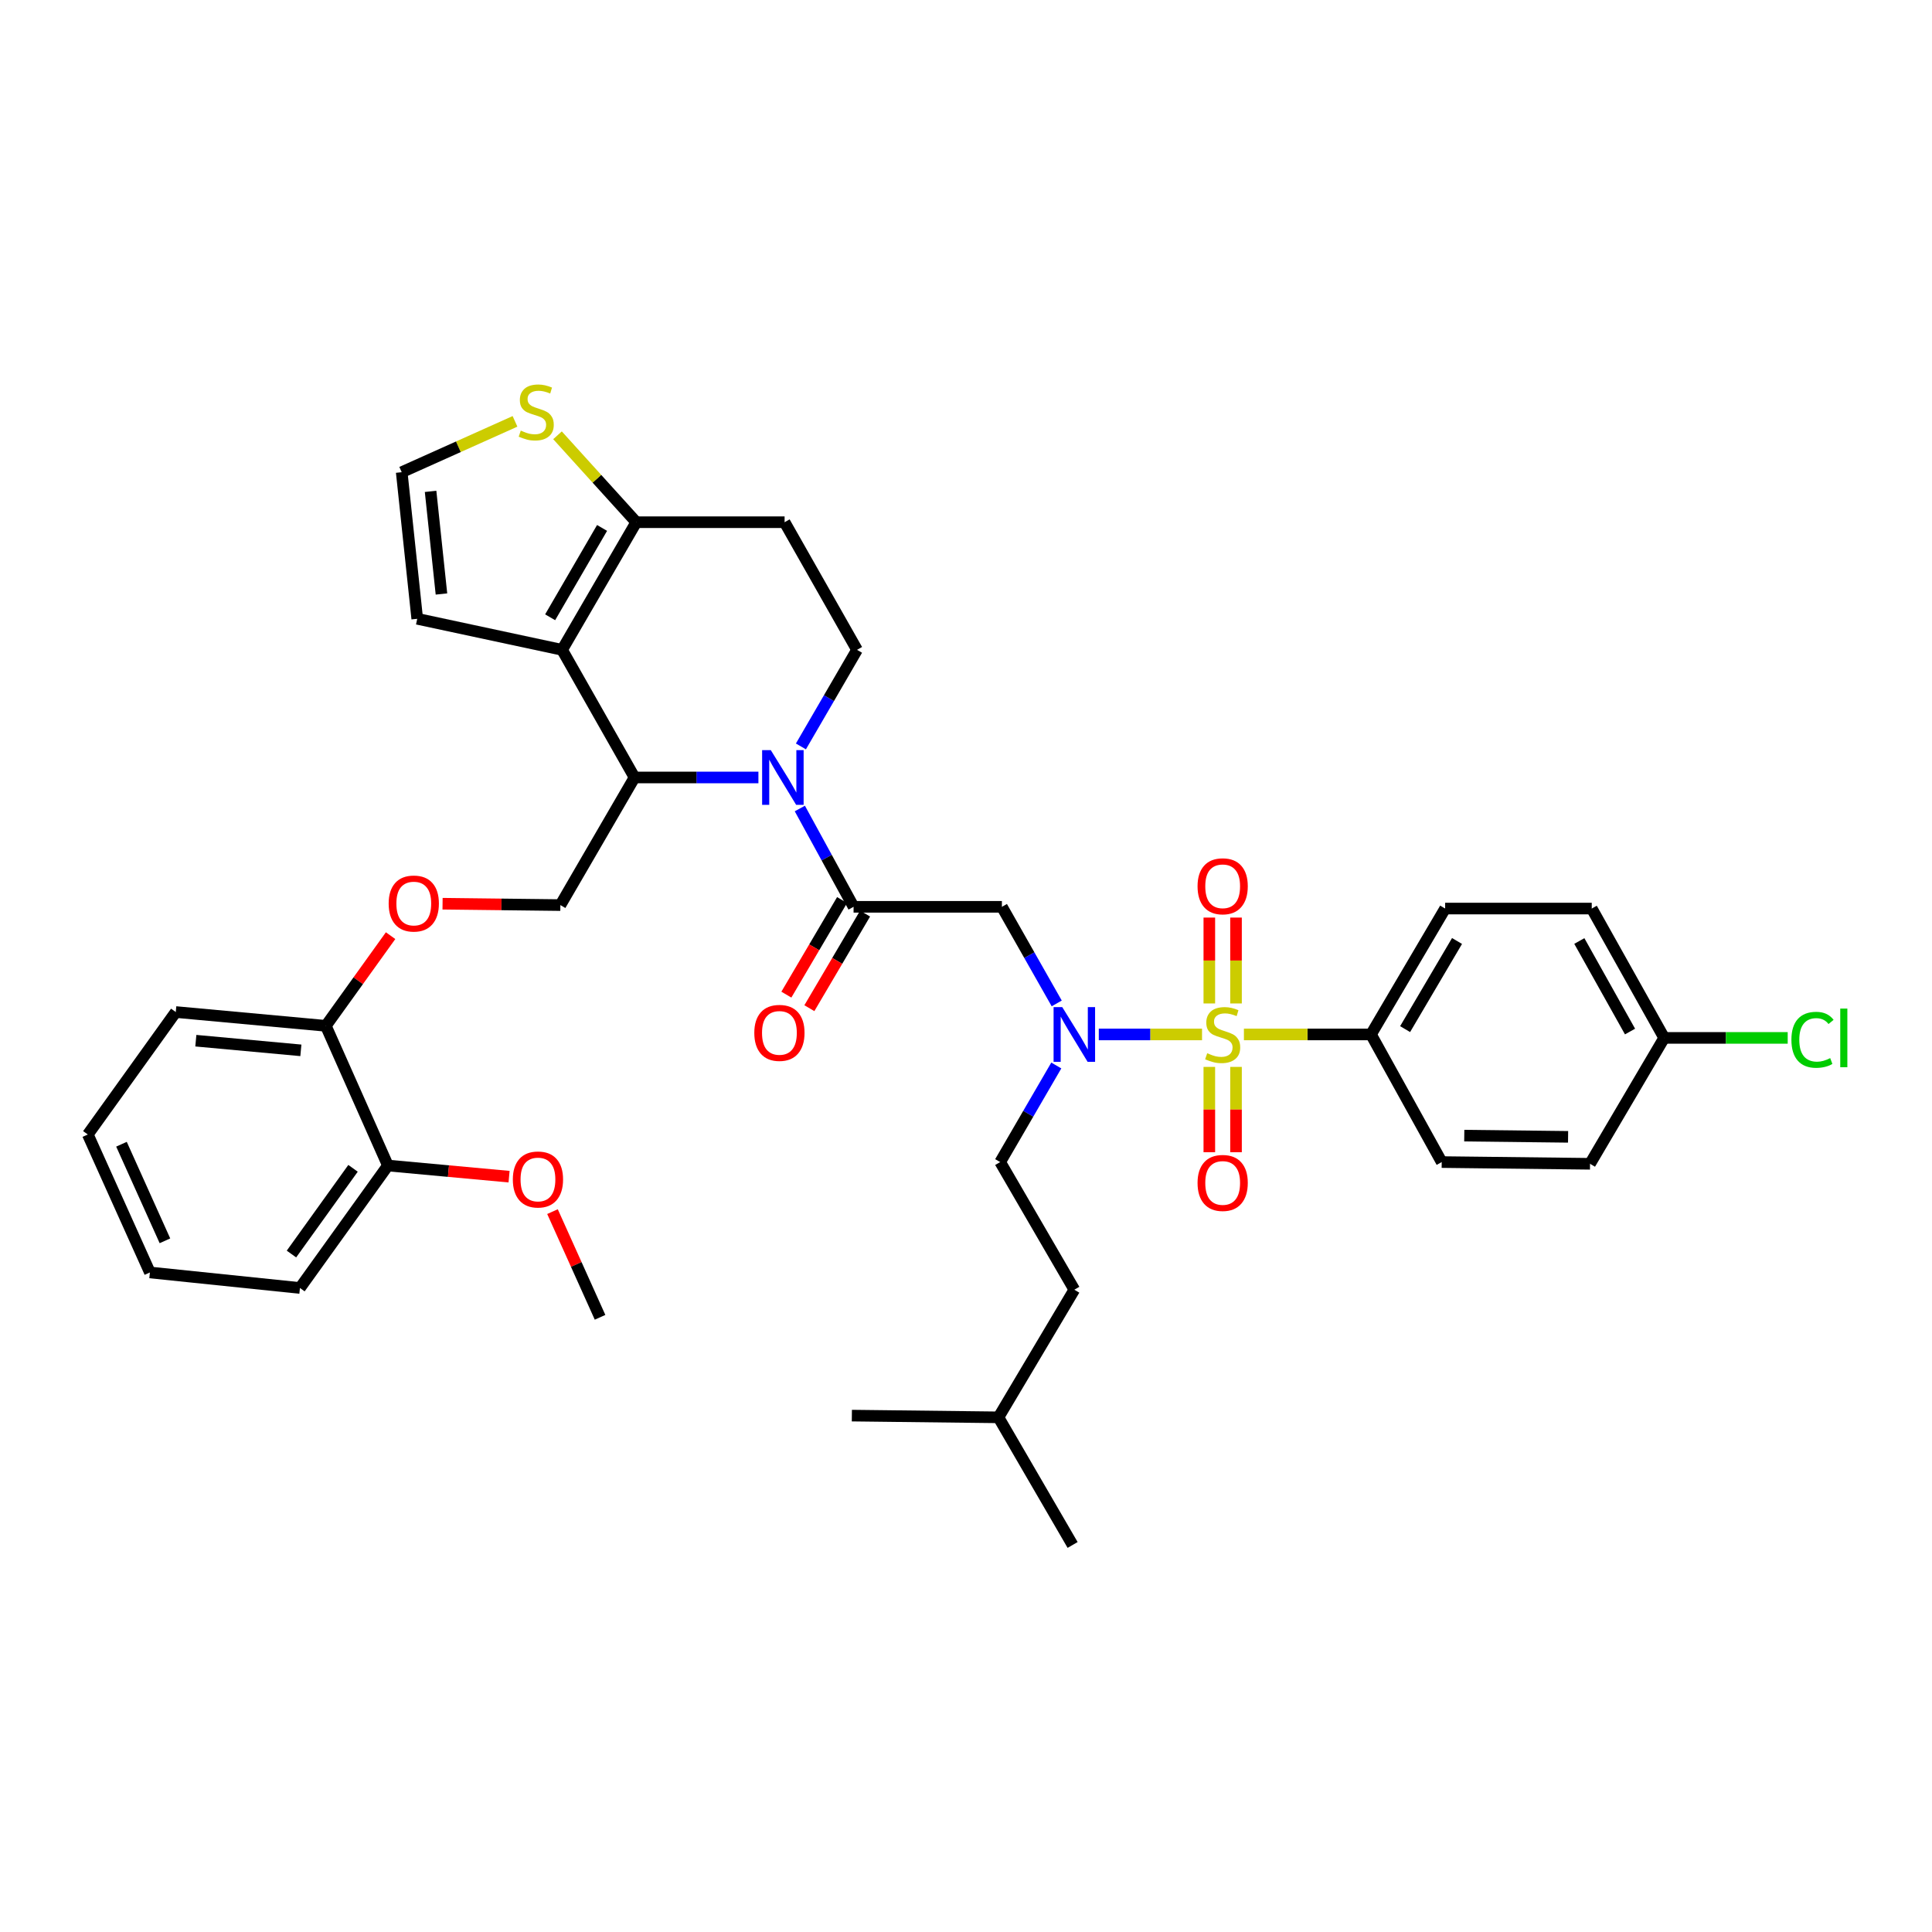 <?xml version='1.0' encoding='iso-8859-1'?>
<svg version='1.1' baseProfile='full'
              xmlns='http://www.w3.org/2000/svg'
                      xmlns:rdkit='http://www.rdkit.org/xml'
                      xmlns:xlink='http://www.w3.org/1999/xlink'
                  xml:space='preserve'
width='1000px' height='1000px' viewBox='0 0 1000 1000'>
<!-- END OF HEADER -->
<rect style='opacity:1.0;fill:#FFFFFF;stroke:none' width='1000' height='1000' x='0' y='0'> </rect>
<path class='bond-0' d='M 709.622,535.427 L 748.007,470.265' style='fill:none;fill-rule:evenodd;stroke:#000000;stroke-width:6px;stroke-linecap:butt;stroke-linejoin:miter;stroke-opacity:1' />
<path class='bond-0' d='M 727.286,532.667 L 754.156,487.053' style='fill:none;fill-rule:evenodd;stroke:#000000;stroke-width:6px;stroke-linecap:butt;stroke-linejoin:miter;stroke-opacity:1' />
<path class='bond-1' d='M 709.622,535.427 L 746.226,601.488' style='fill:none;fill-rule:evenodd;stroke:#000000;stroke-width:6px;stroke-linecap:butt;stroke-linejoin:miter;stroke-opacity:1' />
<path class='bond-2' d='M 709.622,535.427 L 676.737,535.427' style='fill:none;fill-rule:evenodd;stroke:#000000;stroke-width:6px;stroke-linecap:butt;stroke-linejoin:miter;stroke-opacity:1' />
<path class='bond-2' d='M 676.737,535.427 L 643.851,535.427' style='fill:none;fill-rule:evenodd;stroke:#CCCC00;stroke-width:6px;stroke-linecap:butt;stroke-linejoin:miter;stroke-opacity:1' />
<path class='bond-3' d='M 546.96,519.369 L 532.77,494.368' style='fill:none;fill-rule:evenodd;stroke:#0000FF;stroke-width:6px;stroke-linecap:butt;stroke-linejoin:miter;stroke-opacity:1' />
<path class='bond-3' d='M 532.77,494.368 L 518.58,469.367' style='fill:none;fill-rule:evenodd;stroke:#000000;stroke-width:6px;stroke-linecap:butt;stroke-linejoin:miter;stroke-opacity:1' />
<path class='bond-4' d='M 568.734,535.427 L 595.451,535.427' style='fill:none;fill-rule:evenodd;stroke:#0000FF;stroke-width:6px;stroke-linecap:butt;stroke-linejoin:miter;stroke-opacity:1' />
<path class='bond-4' d='M 595.451,535.427 L 622.169,535.427' style='fill:none;fill-rule:evenodd;stroke:#CCCC00;stroke-width:6px;stroke-linecap:butt;stroke-linejoin:miter;stroke-opacity:1' />
<path class='bond-5' d='M 546.737,551.498 L 532.213,576.493' style='fill:none;fill-rule:evenodd;stroke:#0000FF;stroke-width:6px;stroke-linecap:butt;stroke-linejoin:miter;stroke-opacity:1' />
<path class='bond-5' d='M 532.213,576.493 L 517.689,601.488' style='fill:none;fill-rule:evenodd;stroke:#000000;stroke-width:6px;stroke-linecap:butt;stroke-linejoin:miter;stroke-opacity:1' />
<path class='bond-6' d='M 639.761,519.388 L 639.761,497.162' style='fill:none;fill-rule:evenodd;stroke:#CCCC00;stroke-width:6px;stroke-linecap:butt;stroke-linejoin:miter;stroke-opacity:1' />
<path class='bond-6' d='M 639.761,497.162 L 639.761,474.936' style='fill:none;fill-rule:evenodd;stroke:#FF0000;stroke-width:6px;stroke-linecap:butt;stroke-linejoin:miter;stroke-opacity:1' />
<path class='bond-6' d='M 625.943,519.388 L 625.943,497.162' style='fill:none;fill-rule:evenodd;stroke:#CCCC00;stroke-width:6px;stroke-linecap:butt;stroke-linejoin:miter;stroke-opacity:1' />
<path class='bond-6' d='M 625.943,497.162 L 625.943,474.936' style='fill:none;fill-rule:evenodd;stroke:#FF0000;stroke-width:6px;stroke-linecap:butt;stroke-linejoin:miter;stroke-opacity:1' />
<path class='bond-7' d='M 625.943,552.227 L 625.943,574.306' style='fill:none;fill-rule:evenodd;stroke:#CCCC00;stroke-width:6px;stroke-linecap:butt;stroke-linejoin:miter;stroke-opacity:1' />
<path class='bond-7' d='M 625.943,574.306 L 625.943,596.386' style='fill:none;fill-rule:evenodd;stroke:#FF0000;stroke-width:6px;stroke-linecap:butt;stroke-linejoin:miter;stroke-opacity:1' />
<path class='bond-7' d='M 639.761,552.227 L 639.761,574.306' style='fill:none;fill-rule:evenodd;stroke:#CCCC00;stroke-width:6px;stroke-linecap:butt;stroke-linejoin:miter;stroke-opacity:1' />
<path class='bond-7' d='M 639.761,574.306 L 639.761,596.386' style='fill:none;fill-rule:evenodd;stroke:#FF0000;stroke-width:6px;stroke-linecap:butt;stroke-linejoin:miter;stroke-opacity:1' />
<path class='bond-8' d='M 748.007,470.265 L 823.886,470.265' style='fill:none;fill-rule:evenodd;stroke:#000000;stroke-width:6px;stroke-linecap:butt;stroke-linejoin:miter;stroke-opacity:1' />
<path class='bond-9' d='M 746.226,601.488 L 822.996,602.379' style='fill:none;fill-rule:evenodd;stroke:#000000;stroke-width:6px;stroke-linecap:butt;stroke-linejoin:miter;stroke-opacity:1' />
<path class='bond-9' d='M 757.902,587.804 L 811.641,588.427' style='fill:none;fill-rule:evenodd;stroke:#000000;stroke-width:6px;stroke-linecap:butt;stroke-linejoin:miter;stroke-opacity:1' />
<path class='bond-10' d='M 517.689,601.488 L 556.074,667.549' style='fill:none;fill-rule:evenodd;stroke:#000000;stroke-width:6px;stroke-linecap:butt;stroke-linejoin:miter;stroke-opacity:1' />
<path class='bond-11' d='M 516.799,733.609 L 556.074,667.549' style='fill:none;fill-rule:evenodd;stroke:#000000;stroke-width:6px;stroke-linecap:butt;stroke-linejoin:miter;stroke-opacity:1' />
<path class='bond-12' d='M 516.799,733.609 L 440.92,732.719' style='fill:none;fill-rule:evenodd;stroke:#000000;stroke-width:6px;stroke-linecap:butt;stroke-linejoin:miter;stroke-opacity:1' />
<path class='bond-13' d='M 516.799,733.609 L 555.184,799.67' style='fill:none;fill-rule:evenodd;stroke:#000000;stroke-width:6px;stroke-linecap:butt;stroke-linejoin:miter;stroke-opacity:1' />
<path class='bond-14' d='M 392.554,402.416 L 360.495,402.416' style='fill:none;fill-rule:evenodd;stroke:#0000FF;stroke-width:6px;stroke-linecap:butt;stroke-linejoin:miter;stroke-opacity:1' />
<path class='bond-14' d='M 360.495,402.416 L 328.436,402.416' style='fill:none;fill-rule:evenodd;stroke:#000000;stroke-width:6px;stroke-linecap:butt;stroke-linejoin:miter;stroke-opacity:1' />
<path class='bond-15' d='M 413.996,418.483 L 427.903,443.925' style='fill:none;fill-rule:evenodd;stroke:#0000FF;stroke-width:6px;stroke-linecap:butt;stroke-linejoin:miter;stroke-opacity:1' />
<path class='bond-15' d='M 427.903,443.925 L 441.81,469.367' style='fill:none;fill-rule:evenodd;stroke:#000000;stroke-width:6px;stroke-linecap:butt;stroke-linejoin:miter;stroke-opacity:1' />
<path class='bond-16' d='M 414.551,386.346 L 429.075,361.351' style='fill:none;fill-rule:evenodd;stroke:#0000FF;stroke-width:6px;stroke-linecap:butt;stroke-linejoin:miter;stroke-opacity:1' />
<path class='bond-16' d='M 429.075,361.351 L 443.599,336.355' style='fill:none;fill-rule:evenodd;stroke:#000000;stroke-width:6px;stroke-linecap:butt;stroke-linejoin:miter;stroke-opacity:1' />
<path class='bond-17' d='M 435.857,465.86 L 421.438,490.34' style='fill:none;fill-rule:evenodd;stroke:#000000;stroke-width:6px;stroke-linecap:butt;stroke-linejoin:miter;stroke-opacity:1' />
<path class='bond-17' d='M 421.438,490.34 L 407.02,514.82' style='fill:none;fill-rule:evenodd;stroke:#FF0000;stroke-width:6px;stroke-linecap:butt;stroke-linejoin:miter;stroke-opacity:1' />
<path class='bond-17' d='M 447.763,472.873 L 433.345,497.353' style='fill:none;fill-rule:evenodd;stroke:#000000;stroke-width:6px;stroke-linecap:butt;stroke-linejoin:miter;stroke-opacity:1' />
<path class='bond-17' d='M 433.345,497.353 L 418.927,521.833' style='fill:none;fill-rule:evenodd;stroke:#FF0000;stroke-width:6px;stroke-linecap:butt;stroke-linejoin:miter;stroke-opacity:1' />
<path class='bond-18' d='M 441.81,469.367 L 518.58,469.367' style='fill:none;fill-rule:evenodd;stroke:#000000;stroke-width:6px;stroke-linecap:butt;stroke-linejoin:miter;stroke-opacity:1' />
<path class='bond-19' d='M 328.436,402.416 L 290.942,336.355' style='fill:none;fill-rule:evenodd;stroke:#000000;stroke-width:6px;stroke-linecap:butt;stroke-linejoin:miter;stroke-opacity:1' />
<path class='bond-20' d='M 328.436,402.416 L 290.051,468.476' style='fill:none;fill-rule:evenodd;stroke:#000000;stroke-width:6px;stroke-linecap:butt;stroke-linejoin:miter;stroke-opacity:1' />
<path class='bond-21' d='M 443.599,336.355 L 406.104,270.295' style='fill:none;fill-rule:evenodd;stroke:#000000;stroke-width:6px;stroke-linecap:butt;stroke-linejoin:miter;stroke-opacity:1' />
<path class='bond-22' d='M 406.104,270.295 L 329.334,270.295' style='fill:none;fill-rule:evenodd;stroke:#000000;stroke-width:6px;stroke-linecap:butt;stroke-linejoin:miter;stroke-opacity:1' />
<path class='bond-23' d='M 290.942,336.355 L 329.334,270.295' style='fill:none;fill-rule:evenodd;stroke:#000000;stroke-width:6px;stroke-linecap:butt;stroke-linejoin:miter;stroke-opacity:1' />
<path class='bond-23' d='M 284.753,319.503 L 311.628,273.26' style='fill:none;fill-rule:evenodd;stroke:#000000;stroke-width:6px;stroke-linecap:butt;stroke-linejoin:miter;stroke-opacity:1' />
<path class='bond-24' d='M 290.942,336.355 L 215.961,320.287' style='fill:none;fill-rule:evenodd;stroke:#000000;stroke-width:6px;stroke-linecap:butt;stroke-linejoin:miter;stroke-opacity:1' />
<path class='bond-25' d='M 329.334,270.295 L 308.948,247.801' style='fill:none;fill-rule:evenodd;stroke:#000000;stroke-width:6px;stroke-linecap:butt;stroke-linejoin:miter;stroke-opacity:1' />
<path class='bond-25' d='M 308.948,247.801 L 288.561,225.308' style='fill:none;fill-rule:evenodd;stroke:#CCCC00;stroke-width:6px;stroke-linecap:butt;stroke-linejoin:miter;stroke-opacity:1' />
<path class='bond-26' d='M 266.565,218.093 L 237.244,231.251' style='fill:none;fill-rule:evenodd;stroke:#CCCC00;stroke-width:6px;stroke-linecap:butt;stroke-linejoin:miter;stroke-opacity:1' />
<path class='bond-26' d='M 237.244,231.251 L 207.923,244.408' style='fill:none;fill-rule:evenodd;stroke:#000000;stroke-width:6px;stroke-linecap:butt;stroke-linejoin:miter;stroke-opacity:1' />
<path class='bond-27' d='M 207.923,244.408 L 215.961,320.287' style='fill:none;fill-rule:evenodd;stroke:#000000;stroke-width:6px;stroke-linecap:butt;stroke-linejoin:miter;stroke-opacity:1' />
<path class='bond-27' d='M 222.87,254.334 L 228.497,307.45' style='fill:none;fill-rule:evenodd;stroke:#000000;stroke-width:6px;stroke-linecap:butt;stroke-linejoin:miter;stroke-opacity:1' />
<path class='bond-28' d='M 45.455,587.209 L 77.59,658.62' style='fill:none;fill-rule:evenodd;stroke:#000000;stroke-width:6px;stroke-linecap:butt;stroke-linejoin:miter;stroke-opacity:1' />
<path class='bond-28' d='M 62.876,592.25 L 85.371,642.238' style='fill:none;fill-rule:evenodd;stroke:#000000;stroke-width:6px;stroke-linecap:butt;stroke-linejoin:miter;stroke-opacity:1' />
<path class='bond-29' d='M 45.455,587.209 L 90.979,523.828' style='fill:none;fill-rule:evenodd;stroke:#000000;stroke-width:6px;stroke-linecap:butt;stroke-linejoin:miter;stroke-opacity:1' />
<path class='bond-30' d='M 229.069,467.761 L 259.56,468.119' style='fill:none;fill-rule:evenodd;stroke:#FF0000;stroke-width:6px;stroke-linecap:butt;stroke-linejoin:miter;stroke-opacity:1' />
<path class='bond-30' d='M 259.56,468.119 L 290.051,468.476' style='fill:none;fill-rule:evenodd;stroke:#000000;stroke-width:6px;stroke-linecap:butt;stroke-linejoin:miter;stroke-opacity:1' />
<path class='bond-31' d='M 202.169,484.297 L 185.408,507.632' style='fill:none;fill-rule:evenodd;stroke:#FF0000;stroke-width:6px;stroke-linecap:butt;stroke-linejoin:miter;stroke-opacity:1' />
<path class='bond-31' d='M 185.408,507.632 L 168.647,530.967' style='fill:none;fill-rule:evenodd;stroke:#000000;stroke-width:6px;stroke-linecap:butt;stroke-linejoin:miter;stroke-opacity:1' />
<path class='bond-32' d='M 77.59,658.62 L 155.251,666.658' style='fill:none;fill-rule:evenodd;stroke:#000000;stroke-width:6px;stroke-linecap:butt;stroke-linejoin:miter;stroke-opacity:1' />
<path class='bond-33' d='M 155.251,666.658 L 200.783,603.277' style='fill:none;fill-rule:evenodd;stroke:#000000;stroke-width:6px;stroke-linecap:butt;stroke-linejoin:miter;stroke-opacity:1' />
<path class='bond-33' d='M 150.858,649.088 L 182.73,604.722' style='fill:none;fill-rule:evenodd;stroke:#000000;stroke-width:6px;stroke-linecap:butt;stroke-linejoin:miter;stroke-opacity:1' />
<path class='bond-34' d='M 200.783,603.277 L 168.647,530.967' style='fill:none;fill-rule:evenodd;stroke:#000000;stroke-width:6px;stroke-linecap:butt;stroke-linejoin:miter;stroke-opacity:1' />
<path class='bond-35' d='M 200.783,603.277 L 232.139,606.159' style='fill:none;fill-rule:evenodd;stroke:#000000;stroke-width:6px;stroke-linecap:butt;stroke-linejoin:miter;stroke-opacity:1' />
<path class='bond-35' d='M 232.139,606.159 L 263.494,609.042' style='fill:none;fill-rule:evenodd;stroke:#FF0000;stroke-width:6px;stroke-linecap:butt;stroke-linejoin:miter;stroke-opacity:1' />
<path class='bond-36' d='M 168.647,530.967 L 90.979,523.828' style='fill:none;fill-rule:evenodd;stroke:#000000;stroke-width:6px;stroke-linecap:butt;stroke-linejoin:miter;stroke-opacity:1' />
<path class='bond-36' d='M 155.732,543.657 L 101.364,538.659' style='fill:none;fill-rule:evenodd;stroke:#000000;stroke-width:6px;stroke-linecap:butt;stroke-linejoin:miter;stroke-opacity:1' />
<path class='bond-37' d='M 285.968,627.134 L 298.278,654.485' style='fill:none;fill-rule:evenodd;stroke:#FF0000;stroke-width:6px;stroke-linecap:butt;stroke-linejoin:miter;stroke-opacity:1' />
<path class='bond-37' d='M 298.278,654.485 L 310.587,681.835' style='fill:none;fill-rule:evenodd;stroke:#000000;stroke-width:6px;stroke-linecap:butt;stroke-linejoin:miter;stroke-opacity:1' />
<path class='bond-38' d='M 861.381,537.216 L 822.996,602.379' style='fill:none;fill-rule:evenodd;stroke:#000000;stroke-width:6px;stroke-linecap:butt;stroke-linejoin:miter;stroke-opacity:1' />
<path class='bond-39' d='M 861.381,537.216 L 893.346,537.216' style='fill:none;fill-rule:evenodd;stroke:#000000;stroke-width:6px;stroke-linecap:butt;stroke-linejoin:miter;stroke-opacity:1' />
<path class='bond-39' d='M 893.346,537.216 L 925.311,537.216' style='fill:none;fill-rule:evenodd;stroke:#00CC00;stroke-width:6px;stroke-linecap:butt;stroke-linejoin:miter;stroke-opacity:1' />
<path class='bond-40' d='M 861.381,537.216 L 823.886,470.265' style='fill:none;fill-rule:evenodd;stroke:#000000;stroke-width:6px;stroke-linecap:butt;stroke-linejoin:miter;stroke-opacity:1' />
<path class='bond-40' d='M 843.7,533.926 L 817.454,487.06' style='fill:none;fill-rule:evenodd;stroke:#000000;stroke-width:6px;stroke-linecap:butt;stroke-linejoin:miter;stroke-opacity:1' />
<path  class='atom-1' d='M 549.814 521.267
L 559.094 536.267
Q 560.014 537.747, 561.494 540.427
Q 562.974 543.107, 563.054 543.267
L 563.054 521.267
L 566.814 521.267
L 566.814 549.587
L 562.934 549.587
L 552.974 533.187
Q 551.814 531.267, 550.574 529.067
Q 549.374 526.867, 549.014 526.187
L 549.014 549.587
L 545.334 549.587
L 545.334 521.267
L 549.814 521.267
' fill='#0000FF'/>
<path  class='atom-2' d='M 624.852 545.147
Q 625.172 545.267, 626.492 545.827
Q 627.812 546.387, 629.252 546.747
Q 630.732 547.067, 632.172 547.067
Q 634.852 547.067, 636.412 545.787
Q 637.972 544.467, 637.972 542.187
Q 637.972 540.627, 637.172 539.667
Q 636.412 538.707, 635.212 538.187
Q 634.012 537.667, 632.012 537.067
Q 629.492 536.307, 627.972 535.587
Q 626.492 534.867, 625.412 533.347
Q 624.372 531.827, 624.372 529.267
Q 624.372 525.707, 626.772 523.507
Q 629.212 521.307, 634.012 521.307
Q 637.292 521.307, 641.012 522.867
L 640.092 525.947
Q 636.692 524.547, 634.132 524.547
Q 631.372 524.547, 629.852 525.707
Q 628.332 526.827, 628.372 528.787
Q 628.372 530.307, 629.132 531.227
Q 629.932 532.147, 631.052 532.667
Q 632.212 533.187, 634.132 533.787
Q 636.692 534.587, 638.212 535.387
Q 639.732 536.187, 640.812 537.827
Q 641.932 539.427, 641.932 542.187
Q 641.932 546.107, 639.292 548.227
Q 636.692 550.307, 632.332 550.307
Q 629.812 550.307, 627.892 549.747
Q 626.012 549.227, 623.772 548.307
L 624.852 545.147
' fill='#CCCC00'/>
<path  class='atom-3' d='M 619.852 458.738
Q 619.852 451.938, 623.212 448.138
Q 626.572 444.338, 632.852 444.338
Q 639.132 444.338, 642.492 448.138
Q 645.852 451.938, 645.852 458.738
Q 645.852 465.618, 642.452 469.538
Q 639.052 473.418, 632.852 473.418
Q 626.612 473.418, 623.212 469.538
Q 619.852 465.658, 619.852 458.738
M 632.852 470.218
Q 637.172 470.218, 639.492 467.338
Q 641.852 464.418, 641.852 458.738
Q 641.852 453.178, 639.492 450.378
Q 637.172 447.538, 632.852 447.538
Q 628.532 447.538, 626.172 450.338
Q 623.852 453.138, 623.852 458.738
Q 623.852 464.458, 626.172 467.338
Q 628.532 470.218, 632.852 470.218
' fill='#FF0000'/>
<path  class='atom-4' d='M 619.852 612.285
Q 619.852 605.485, 623.212 601.685
Q 626.572 597.885, 632.852 597.885
Q 639.132 597.885, 642.492 601.685
Q 645.852 605.485, 645.852 612.285
Q 645.852 619.165, 642.452 623.085
Q 639.052 626.965, 632.852 626.965
Q 626.612 626.965, 623.212 623.085
Q 619.852 619.205, 619.852 612.285
M 632.852 623.765
Q 637.172 623.765, 639.492 620.885
Q 641.852 617.965, 641.852 612.285
Q 641.852 606.725, 639.492 603.925
Q 637.172 601.085, 632.852 601.085
Q 628.532 601.085, 626.172 603.885
Q 623.852 606.685, 623.852 612.285
Q 623.852 618.005, 626.172 620.885
Q 628.532 623.765, 632.852 623.765
' fill='#FF0000'/>
<path  class='atom-9' d='M 398.954 388.256
L 408.234 403.256
Q 409.154 404.736, 410.634 407.416
Q 412.114 410.096, 412.194 410.256
L 412.194 388.256
L 415.954 388.256
L 415.954 416.576
L 412.074 416.576
L 402.114 400.176
Q 400.954 398.256, 399.714 396.056
Q 398.514 393.856, 398.154 393.176
L 398.154 416.576
L 394.474 416.576
L 394.474 388.256
L 398.954 388.256
' fill='#0000FF'/>
<path  class='atom-11' d='M 390.425 534.617
Q 390.425 527.817, 393.785 524.017
Q 397.145 520.217, 403.425 520.217
Q 409.705 520.217, 413.065 524.017
Q 416.425 527.817, 416.425 534.617
Q 416.425 541.497, 413.025 545.417
Q 409.625 549.297, 403.425 549.297
Q 397.185 549.297, 393.785 545.417
Q 390.425 541.537, 390.425 534.617
M 403.425 546.097
Q 407.745 546.097, 410.065 543.217
Q 412.425 540.297, 412.425 534.617
Q 412.425 529.057, 410.065 526.257
Q 407.745 523.417, 403.425 523.417
Q 399.105 523.417, 396.745 526.217
Q 394.425 529.017, 394.425 534.617
Q 394.425 540.337, 396.745 543.217
Q 399.105 546.097, 403.425 546.097
' fill='#FF0000'/>
<path  class='atom-18' d='M 269.553 222.883
Q 269.873 223.003, 271.193 223.563
Q 272.513 224.123, 273.953 224.483
Q 275.433 224.803, 276.873 224.803
Q 279.553 224.803, 281.113 223.523
Q 282.673 222.203, 282.673 219.923
Q 282.673 218.363, 281.873 217.403
Q 281.113 216.443, 279.913 215.923
Q 278.713 215.403, 276.713 214.803
Q 274.193 214.043, 272.673 213.323
Q 271.193 212.603, 270.113 211.083
Q 269.073 209.563, 269.073 207.003
Q 269.073 203.443, 271.473 201.243
Q 273.913 199.043, 278.713 199.043
Q 281.993 199.043, 285.713 200.603
L 284.793 203.683
Q 281.393 202.283, 278.833 202.283
Q 276.073 202.283, 274.553 203.443
Q 273.033 204.563, 273.073 206.523
Q 273.073 208.043, 273.833 208.963
Q 274.633 209.883, 275.753 210.403
Q 276.913 210.923, 278.833 211.523
Q 281.393 212.323, 282.913 213.123
Q 284.433 213.923, 285.513 215.563
Q 286.633 217.163, 286.633 219.923
Q 286.633 223.843, 283.993 225.963
Q 281.393 228.043, 277.033 228.043
Q 274.513 228.043, 272.593 227.483
Q 270.713 226.963, 268.473 226.043
L 269.553 222.883
' fill='#CCCC00'/>
<path  class='atom-22' d='M 201.172 467.666
Q 201.172 460.866, 204.532 457.066
Q 207.892 453.266, 214.172 453.266
Q 220.452 453.266, 223.812 457.066
Q 227.172 460.866, 227.172 467.666
Q 227.172 474.546, 223.772 478.466
Q 220.372 482.346, 214.172 482.346
Q 207.932 482.346, 204.532 478.466
Q 201.172 474.586, 201.172 467.666
M 214.172 479.146
Q 218.492 479.146, 220.812 476.266
Q 223.172 473.346, 223.172 467.666
Q 223.172 462.106, 220.812 459.306
Q 218.492 456.466, 214.172 456.466
Q 209.852 456.466, 207.492 459.266
Q 205.172 462.066, 205.172 467.666
Q 205.172 473.386, 207.492 476.266
Q 209.852 479.146, 214.172 479.146
' fill='#FF0000'/>
<path  class='atom-29' d='M 265.444 610.496
Q 265.444 603.696, 268.804 599.896
Q 272.164 596.096, 278.444 596.096
Q 284.724 596.096, 288.084 599.896
Q 291.444 603.696, 291.444 610.496
Q 291.444 617.376, 288.044 621.296
Q 284.644 625.176, 278.444 625.176
Q 272.204 625.176, 268.804 621.296
Q 265.444 617.416, 265.444 610.496
M 278.444 621.976
Q 282.764 621.976, 285.084 619.096
Q 287.444 616.176, 287.444 610.496
Q 287.444 604.936, 285.084 602.136
Q 282.764 599.296, 278.444 599.296
Q 274.124 599.296, 271.764 602.096
Q 269.444 604.896, 269.444 610.496
Q 269.444 616.216, 271.764 619.096
Q 274.124 621.976, 278.444 621.976
' fill='#FF0000'/>
<path  class='atom-37' d='M 927.231 538.196
Q 927.231 531.156, 930.511 527.476
Q 933.831 523.756, 940.111 523.756
Q 945.951 523.756, 949.071 527.876
L 946.431 530.036
Q 944.151 527.036, 940.111 527.036
Q 935.831 527.036, 933.551 529.916
Q 931.311 532.756, 931.311 538.196
Q 931.311 543.796, 933.631 546.676
Q 935.991 549.556, 940.551 549.556
Q 943.671 549.556, 947.311 547.676
L 948.431 550.676
Q 946.951 551.636, 944.711 552.196
Q 942.471 552.756, 939.991 552.756
Q 933.831 552.756, 930.511 548.996
Q 927.231 545.236, 927.231 538.196
' fill='#00CC00'/>
<path  class='atom-37' d='M 952.511 522.036
L 956.191 522.036
L 956.191 552.396
L 952.511 552.396
L 952.511 522.036
' fill='#00CC00'/>
</svg>
